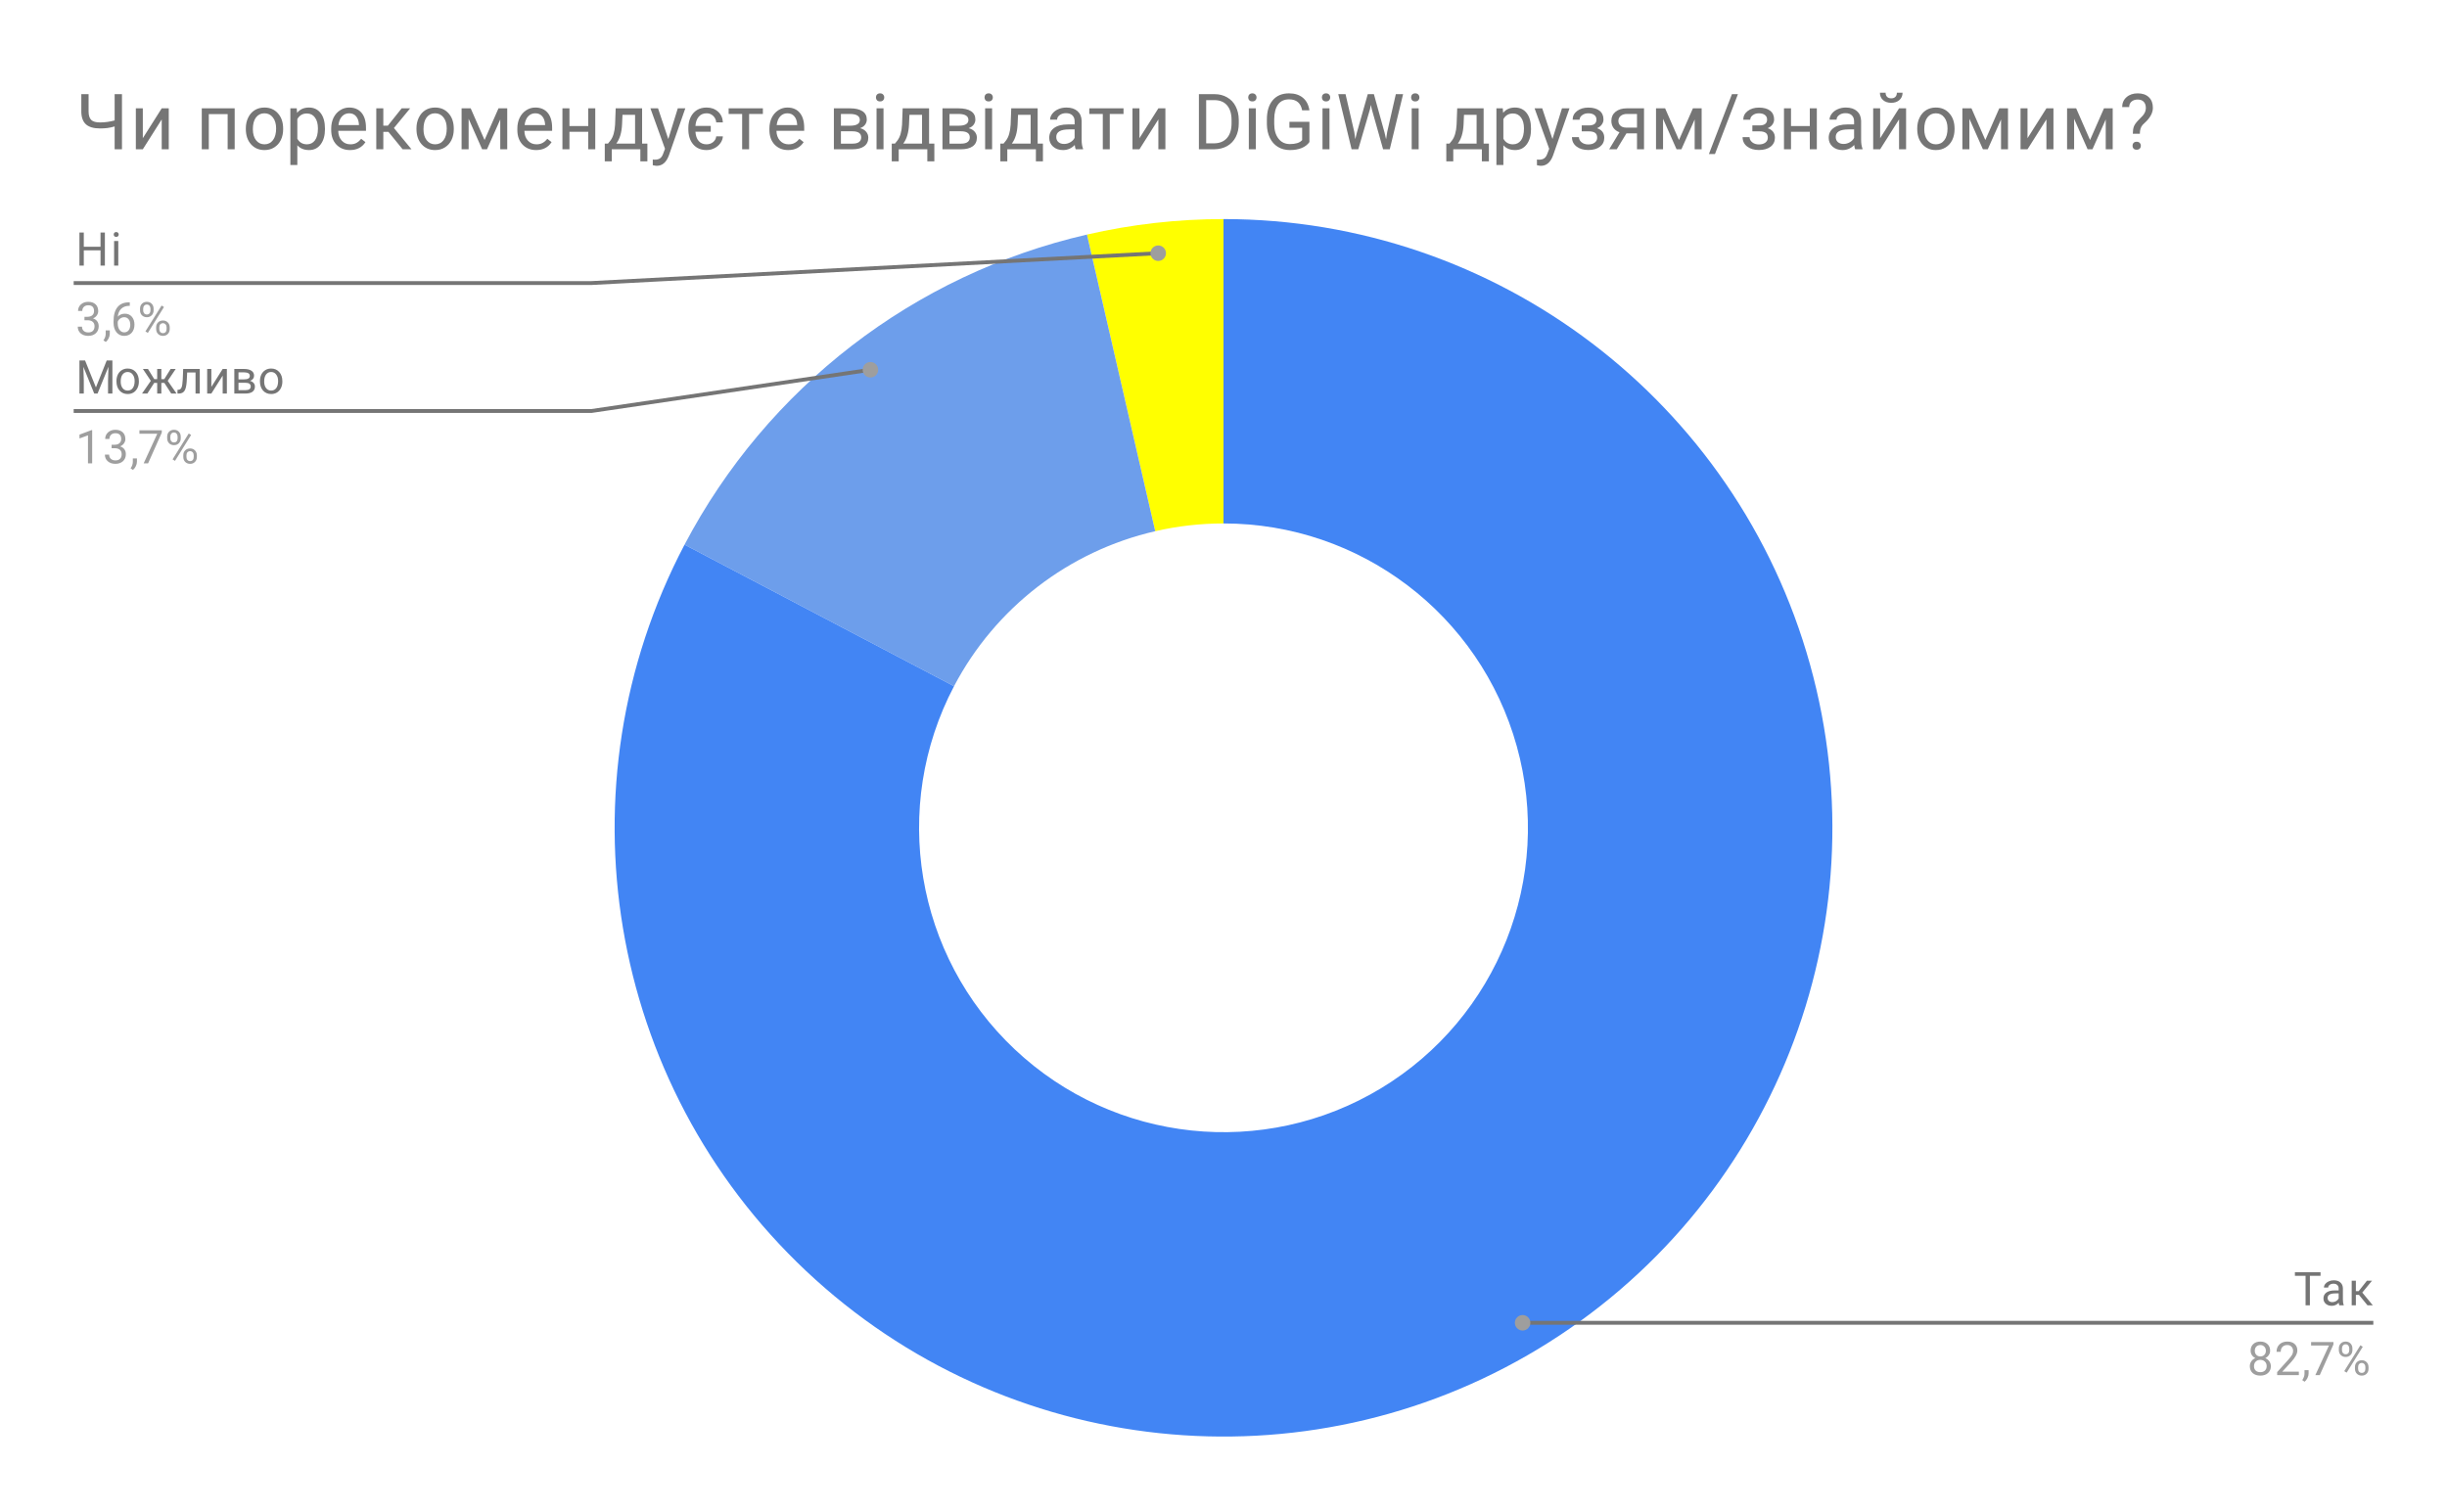 <svg version="1.1" viewBox="0.0 0.0 631.0 390.0" fill="none" stroke="none" stroke-linecap="square" stroke-miterlimit="10" width="631" height="390" xmlns:xlink="http://www.w3.org/1999/xlink" xmlns="http://www.w3.org/2000/svg"><path fill="#ffffff" d="M0 0L631.0 0L631.0 390.0L0 390.0L0 0Z" fill-rule="nonzero"/><path fill="#ffff00" d="M280.289 60.499C291.838 57.842 303.65 56.5 315.5 56.5L315.5 135.0C309.575 135.0 303.669 135.671 297.895 137Z" fill-rule="nonzero"/><path fill="#6d9eeb" d="M176.519 140.471C197.803 99.966 235.698 70.761 280.289 60.499L297.895 137C275.599 142.131 256.651 156.733 246.009 176.986Z" fill-rule="nonzero"/><path fill="#4285f4" d="M315.5 56.5C385.979 56.5 447.821 103.466 466.739 171.359C485.656 239.251 457.013 311.43 396.69 347.877C336.366 384.324 259.148 376.106 207.846 327.779C156.545 279.452 143.735 202.861 176.519 140.471L246.009 176.986C229.618 208.181 236.023 246.476 261.673 270.64C287.324 294.803 325.933 298.912 356.095 280.689C386.256 262.465 400.578 226.376 391.119 192.429C381.661 158.483 350.739 135.0 315.5 135.0Z" fill-rule="nonzero"/><path fill="#757575" d="M27.047 68.5L25.922 68.5L25.922 64.562L21.609 64.562L21.609 68.5L20.484 68.5L20.484 59.969L21.609 59.969L21.609 63.641L25.922 63.641L25.922 59.969L27.047 59.969L27.047 68.5ZM30.5 68.5L29.422 68.5L29.422 62.156L30.5 62.156L30.5 68.5ZM29.328 60.484Q29.328 60.219 29.484 60.031Q29.656 59.844 29.969 59.844Q30.281 59.844 30.438 60.031Q30.609 60.219 30.609 60.484Q30.609 60.734 30.438 60.922Q30.281 61.094 29.969 61.094Q29.656 61.094 29.484 60.922Q29.328 60.734 29.328 60.484Z" fill-rule="nonzero"/><path fill="#9e9e9e" d="M21.781 81.703L22.594 81.703Q23.375 81.688 23.812 81.297Q24.25 80.906 24.25 80.234Q24.25 78.734 22.75 78.734Q22.047 78.734 21.625 79.141Q21.219 79.547 21.219 80.203L20.125 80.203Q20.125 79.188 20.859 78.516Q21.609 77.844 22.75 77.844Q23.953 77.844 24.641 78.484Q25.328 79.125 25.328 80.266Q25.328 80.828 24.969 81.344Q24.609 81.859 23.984 82.125Q24.688 82.344 25.062 82.859Q25.453 83.375 25.453 84.125Q25.453 85.266 24.703 85.953Q23.953 86.625 22.75 86.625Q21.562 86.625 20.797 85.969Q20.047 85.312 20.047 84.25L21.141 84.25Q21.141 84.922 21.578 85.328Q22.016 85.734 22.766 85.734Q23.547 85.734 23.953 85.328Q24.375 84.906 24.375 84.141Q24.375 83.406 23.922 83.016Q23.469 82.609 22.594 82.594L21.781 82.594L21.781 81.703ZM27.281 88.203L26.672 87.781Q27.219 87.016 27.25 86.188L27.25 85.219L28.312 85.219L28.312 86.062Q28.312 86.656 28.016 87.25Q27.719 87.844 27.281 88.203ZM33.469 77.969L33.469 78.875L33.266 78.875Q32.0 78.906 31.25 79.641Q30.5 80.359 30.375 81.672Q31.062 80.906 32.219 80.906Q33.328 80.906 34.0 81.688Q34.672 82.469 34.672 83.719Q34.672 85.031 33.953 85.828Q33.234 86.625 32.016 86.625Q30.797 86.625 30.031 85.688Q29.281 84.734 29.281 83.25L29.281 82.844Q29.281 80.484 30.281 79.234Q31.281 77.984 33.266 77.969L33.469 77.969ZM32.047 81.812Q31.484 81.812 31.016 82.141Q30.547 82.469 30.359 82.984L30.359 83.375Q30.359 84.438 30.828 85.078Q31.312 85.719 32.016 85.719Q32.75 85.719 33.172 85.188Q33.594 84.641 33.594 83.766Q33.594 82.891 33.172 82.359Q32.75 81.812 32.047 81.812ZM36.109 79.609Q36.109 78.844 36.594 78.344Q37.094 77.844 37.859 77.844Q38.641 77.844 39.125 78.344Q39.609 78.844 39.609 79.641L39.609 80.062Q39.609 80.828 39.109 81.328Q38.625 81.812 37.875 81.812Q37.109 81.812 36.609 81.328Q36.109 80.828 36.109 80.016L36.109 79.609ZM36.922 80.062Q36.922 80.516 37.172 80.812Q37.438 81.109 37.875 81.109Q38.297 81.109 38.547 80.828Q38.797 80.531 38.797 80.031L38.797 79.609Q38.797 79.156 38.547 78.859Q38.297 78.547 37.859 78.547Q37.422 78.547 37.172 78.859Q36.922 79.156 36.922 79.625L36.922 80.062ZM40.266 84.406Q40.266 83.641 40.75 83.156Q41.25 82.656 42.016 82.656Q42.781 82.656 43.266 83.156Q43.766 83.641 43.766 84.453L43.766 84.859Q43.766 85.625 43.281 86.125Q42.797 86.625 42.031 86.625Q41.266 86.625 40.766 86.141Q40.266 85.641 40.266 84.828L40.266 84.406ZM41.078 84.859Q41.078 85.328 41.328 85.625Q41.594 85.922 42.031 85.922Q42.453 85.922 42.703 85.641Q42.953 85.344 42.953 84.844L42.953 84.406Q42.953 83.938 42.688 83.656Q42.438 83.359 42.016 83.359Q41.594 83.359 41.328 83.656Q41.078 83.938 41.078 84.438L41.078 84.859ZM38.125 85.859L37.5 85.469L41.672 78.797L42.281 79.188L38.125 85.859Z" fill-rule="nonzero"/><path stroke="#757575" stroke-width="1.0" stroke-linecap="butt" d="M19.5 73.0L152.5 73.0L298.667 65.303" fill-rule="nonzero"/><path fill="#9e9e9e" d="M300.667 65.303C300.667 64.198 299.772 63.303 298.667 63.303C297.563 63.303 296.667 64.198 296.667 65.303C296.667 66.407 297.563 67.303 298.667 67.303C299.772 67.303 300.667 66.407 300.667 65.303" fill-rule="nonzero"/><path fill="#757575" d="M21.938 92.969L24.734 99.922L27.516 92.969L28.984 92.969L28.984 101.5L27.859 101.5L27.859 98.172L27.969 94.594L25.156 101.5L24.297 101.5L21.5 94.609L21.609 98.172L21.609 101.5L20.484 101.5L20.484 92.969L21.938 92.969ZM30.031 98.266Q30.031 97.344 30.391 96.594Q30.766 95.844 31.422 95.453Q32.078 95.047 32.906 95.047Q34.203 95.047 35.0 95.938Q35.812 96.828 35.812 98.328L35.812 98.406Q35.812 99.328 35.453 100.062Q35.094 100.797 34.438 101.219Q33.781 101.625 32.922 101.625Q31.641 101.625 30.828 100.734Q30.031 99.828 30.031 98.344L30.031 98.266ZM31.125 98.406Q31.125 99.453 31.609 100.094Q32.109 100.734 32.922 100.734Q33.75 100.734 34.234 100.094Q34.719 99.438 34.719 98.266Q34.719 97.234 34.219 96.594Q33.734 95.938 32.906 95.938Q32.109 95.938 31.609 96.578Q31.125 97.203 31.125 98.406ZM42.375 98.75L41.609 98.75L41.609 101.5L40.531 101.5L40.531 98.75L39.766 98.75L38.0 101.5L36.625 101.5L38.891 98.219L36.844 95.156L38.156 95.156L39.781 97.781L40.531 97.781L40.531 95.156L41.609 95.156L41.609 97.781L42.359 97.781L44.0 95.156L45.312 95.156L43.25 98.219L45.531 101.5L44.156 101.5L42.375 98.75ZM51.516 95.156L51.516 101.5L50.422 101.5L50.422 96.062L48.266 96.062L48.141 98.422Q48.031 100.062 47.594 100.766Q47.156 101.469 46.188 101.5L45.766 101.5L45.766 100.547L46.062 100.516Q46.594 100.469 46.812 99.922Q47.047 99.359 47.125 97.875L47.234 95.156L51.516 95.156ZM57.422 95.156L58.5 95.156L58.5 101.5L57.422 101.5L57.422 96.875L54.5 101.5L53.422 101.5L53.422 95.156L54.5 95.156L54.5 99.781L57.422 95.156ZM60.422 101.5L60.422 95.156L62.891 95.156Q64.156 95.156 64.828 95.609Q65.516 96.047 65.516 96.906Q65.516 97.344 65.25 97.703Q64.984 98.047 64.469 98.234Q65.047 98.375 65.391 98.766Q65.734 99.156 65.734 99.703Q65.734 100.578 65.094 101.047Q64.453 101.5 63.281 101.5L60.422 101.5ZM61.5 98.719L61.5 100.625L63.297 100.625Q63.984 100.625 64.312 100.375Q64.656 100.125 64.656 99.672Q64.656 98.719 63.25 98.719L61.5 98.719ZM61.5 97.844L62.906 97.844Q64.422 97.844 64.422 96.953Q64.422 96.062 62.984 96.031L61.5 96.031L61.5 97.844ZM67.031 98.266Q67.031 97.344 67.391 96.594Q67.766 95.844 68.422 95.453Q69.078 95.047 69.906 95.047Q71.203 95.047 72.0 95.938Q72.812 96.828 72.812 98.328L72.812 98.406Q72.812 99.328 72.453 100.062Q72.094 100.797 71.438 101.219Q70.781 101.625 69.922 101.625Q68.641 101.625 67.828 100.734Q67.031 99.828 67.031 98.344L67.031 98.266ZM68.125 98.406Q68.125 99.453 68.609 100.094Q69.109 100.734 69.922 100.734Q70.75 100.734 71.234 100.094Q71.719 99.438 71.719 98.266Q71.719 97.234 71.219 96.594Q70.734 95.938 69.906 95.938Q69.109 95.938 68.609 96.578Q68.125 97.203 68.125 98.406Z" fill-rule="nonzero"/><path fill="#9e9e9e" d="M23.766 119.5L22.688 119.5L22.688 112.281L20.5 113.078L20.5 112.094L23.609 110.922L23.766 110.922L23.766 119.5ZM28.781 114.703L29.594 114.703Q30.375 114.688 30.812 114.297Q31.25 113.906 31.25 113.234Q31.25 111.734 29.75 111.734Q29.047 111.734 28.625 112.141Q28.219 112.547 28.219 113.203L27.125 113.203Q27.125 112.188 27.859 111.516Q28.609 110.844 29.75 110.844Q30.953 110.844 31.641 111.484Q32.328 112.125 32.328 113.266Q32.328 113.828 31.969 114.344Q31.609 114.859 30.984 115.125Q31.688 115.344 32.062 115.859Q32.453 116.375 32.453 117.125Q32.453 118.266 31.703 118.953Q30.953 119.625 29.75 119.625Q28.562 119.625 27.797 118.969Q27.047 118.312 27.047 117.25L28.141 117.25Q28.141 117.922 28.578 118.328Q29.016 118.734 29.766 118.734Q30.547 118.734 30.953 118.328Q31.375 117.906 31.375 117.141Q31.375 116.406 30.922 116.016Q30.469 115.609 29.594 115.594L28.781 115.594L28.781 114.703ZM34.281 121.203L33.672 120.781Q34.219 120.016 34.25 119.188L34.25 118.219L35.312 118.219L35.312 119.062Q35.312 119.656 35.016 120.25Q34.719 120.844 34.281 121.203ZM41.719 111.578L38.188 119.5L37.047 119.5L40.562 111.859L35.953 111.859L35.953 110.969L41.719 110.969L41.719 111.578ZM43.109 112.609Q43.109 111.844 43.594 111.344Q44.094 110.844 44.859 110.844Q45.641 110.844 46.125 111.344Q46.609 111.844 46.609 112.641L46.609 113.062Q46.609 113.828 46.109 114.328Q45.625 114.812 44.875 114.812Q44.109 114.812 43.609 114.328Q43.109 113.828 43.109 113.016L43.109 112.609ZM43.922 113.062Q43.922 113.516 44.172 113.812Q44.438 114.109 44.875 114.109Q45.297 114.109 45.547 113.828Q45.797 113.531 45.797 113.031L45.797 112.609Q45.797 112.156 45.547 111.859Q45.297 111.547 44.859 111.547Q44.422 111.547 44.172 111.859Q43.922 112.156 43.922 112.625L43.922 113.062ZM47.266 117.406Q47.266 116.641 47.75 116.156Q48.25 115.656 49.016 115.656Q49.781 115.656 50.266 116.156Q50.766 116.641 50.766 117.453L50.766 117.859Q50.766 118.625 50.281 119.125Q49.797 119.625 49.031 119.625Q48.266 119.625 47.766 119.141Q47.266 118.641 47.266 117.828L47.266 117.406ZM48.078 117.859Q48.078 118.328 48.328 118.625Q48.594 118.922 49.031 118.922Q49.453 118.922 49.703 118.641Q49.953 118.344 49.953 117.844L49.953 117.406Q49.953 116.938 49.688 116.656Q49.438 116.359 49.016 116.359Q48.594 116.359 48.328 116.656Q48.078 116.938 48.078 117.438L48.078 117.859ZM45.125 118.859L44.5 118.469L48.672 111.797L49.281 112.188L45.125 118.859Z" fill-rule="nonzero"/><path stroke="#757575" stroke-width="1.0" stroke-linecap="butt" d="M19.5 106.0L152.5 106.0L224.456 95.362" fill-rule="nonzero"/><path fill="#9e9e9e" d="M226.456 95.362C226.456 94.257 225.56 93.362 224.456 93.362C223.351 93.362 222.456 94.257 222.456 95.362C222.456 96.466 223.351 97.362 224.456 97.362C225.56 97.362 226.456 96.466 226.456 95.362" fill-rule="nonzero"/><path fill="#757575" d="M598.391 329.049L595.641 329.049L595.641 336.658L594.531 336.658L594.531 329.049L591.781 329.049L591.781 328.127L598.391 328.127L598.391 329.049ZM603.234 336.658Q603.141 336.471 603.078 335.987Q602.328 336.783 601.281 336.783Q600.344 336.783 599.734 336.252Q599.141 335.721 599.141 334.893Q599.141 333.908 599.891 333.362Q600.641 332.815 602.016 332.815L603.062 332.815L603.062 332.315Q603.062 331.752 602.719 331.424Q602.391 331.08 601.719 331.08Q601.141 331.08 600.75 331.377Q600.359 331.658 600.359 332.08L599.266 332.08Q599.266 331.596 599.594 331.158Q599.938 330.721 600.516 330.471Q601.094 330.205 601.781 330.205Q602.891 330.205 603.5 330.752Q604.125 331.299 604.156 332.252L604.156 335.174Q604.156 336.049 604.375 336.565L604.375 336.658L603.234 336.658ZM601.438 335.83Q601.953 335.83 602.406 335.565Q602.859 335.299 603.062 334.877L603.062 333.58L602.219 333.58Q600.219 333.58 600.219 334.752Q600.219 335.252 600.562 335.549Q600.906 335.83 601.438 335.83ZM608.297 333.955L607.5 333.955L607.5 336.658L606.422 336.658L606.422 330.315L607.5 330.315L607.5 333.002L608.219 333.002L610.344 330.315L611.656 330.315L609.156 333.362L611.875 336.658L610.5 336.658L608.297 333.955Z" fill-rule="nonzero"/><path fill="#9e9e9e" d="M585.391 348.346Q585.391 348.987 585.047 349.487Q584.703 349.987 584.141 350.268Q584.797 350.549 585.188 351.112Q585.578 351.658 585.578 352.362Q585.578 353.455 584.828 354.127Q584.094 354.783 582.875 354.783Q581.641 354.783 580.891 354.127Q580.156 353.455 580.156 352.362Q580.156 351.658 580.531 351.112Q580.906 350.549 581.578 350.268Q581.016 349.987 580.688 349.487Q580.359 348.987 580.359 348.346Q580.359 347.268 581.047 346.643Q581.734 346.002 582.875 346.002Q584.0 346.002 584.688 346.643Q585.391 347.268 585.391 348.346ZM584.5 352.33Q584.5 351.612 584.047 351.174Q583.594 350.721 582.859 350.721Q582.125 350.721 581.672 351.174Q581.234 351.612 581.234 352.346Q581.234 353.065 581.672 353.487Q582.109 353.893 582.875 353.893Q583.625 353.893 584.062 353.471Q584.5 353.049 584.5 352.33ZM582.875 346.893Q582.234 346.893 581.828 347.299Q581.438 347.69 581.438 348.377Q581.438 349.018 581.828 349.424Q582.219 349.83 582.859 349.83Q583.516 349.83 583.906 349.424Q584.297 349.018 584.297 348.377Q584.297 347.721 583.891 347.315Q583.484 346.893 582.875 346.893ZM592.797 354.658L587.203 354.658L587.203 353.877L590.156 350.596Q590.812 349.846 591.062 349.393Q591.312 348.924 591.312 348.424Q591.312 347.752 590.906 347.33Q590.516 346.893 589.828 346.893Q589.031 346.893 588.578 347.362Q588.125 347.815 588.125 348.643L587.047 348.643Q587.047 347.455 587.797 346.737Q588.562 346.002 589.828 346.002Q591.031 346.002 591.719 346.627Q592.406 347.252 592.406 348.299Q592.406 349.549 590.797 351.299L588.516 353.768L592.797 353.768L592.797 354.658ZM594.281 356.362L593.672 355.94Q594.219 355.174 594.25 354.346L594.25 353.377L595.312 353.377L595.312 354.221Q595.312 354.815 595.016 355.408Q594.719 356.002 594.281 356.362ZM601.719 346.737L598.188 354.658L597.047 354.658L600.562 347.018L595.953 347.018L595.953 346.127L601.719 346.127L601.719 346.737ZM603.109 347.768Q603.109 347.002 603.594 346.502Q604.094 346.002 604.859 346.002Q605.641 346.002 606.125 346.502Q606.609 347.002 606.609 347.799L606.609 348.221Q606.609 348.987 606.109 349.487Q605.625 349.971 604.875 349.971Q604.109 349.971 603.609 349.487Q603.109 348.987 603.109 348.174L603.109 347.768ZM603.922 348.221Q603.922 348.674 604.172 348.971Q604.438 349.268 604.875 349.268Q605.297 349.268 605.547 348.987Q605.797 348.69 605.797 348.19L605.797 347.768Q605.797 347.315 605.547 347.018Q605.297 346.705 604.859 346.705Q604.422 346.705 604.172 347.018Q603.922 347.315 603.922 347.783L603.922 348.221ZM607.266 352.565Q607.266 351.799 607.75 351.315Q608.25 350.815 609.016 350.815Q609.781 350.815 610.266 351.315Q610.766 351.799 610.766 352.612L610.766 353.018Q610.766 353.783 610.281 354.283Q609.797 354.783 609.031 354.783Q608.266 354.783 607.766 354.299Q607.266 353.799 607.266 352.987L607.266 352.565ZM608.078 353.018Q608.078 353.487 608.328 353.783Q608.594 354.08 609.031 354.08Q609.453 354.08 609.703 353.799Q609.953 353.502 609.953 353.002L609.953 352.565Q609.953 352.096 609.688 351.815Q609.438 351.518 609.016 351.518Q608.594 351.518 608.328 351.815Q608.078 352.096 608.078 352.596L608.078 353.018ZM605.125 354.018L604.5 353.627L608.672 346.955L609.281 347.346L605.125 354.018Z" fill-rule="nonzero"/><path stroke="#757575" stroke-width="1.0" stroke-linecap="butt" d="M611.5 341.158L478.5 341.158L392.63 341.158" fill-rule="nonzero"/><path fill="#9e9e9e" d="M394.63 341.158C394.63 340.054 393.735 339.158 392.63 339.158C391.526 339.158 390.63 340.054 390.63 341.158C390.63 342.263 391.526 343.158 392.63 343.158C393.735 343.158 394.63 342.263 394.63 341.158" fill-rule="nonzero"/><path fill="#757575" d="M31.453 24.281L31.453 38.5L29.562 38.5L29.562 32.609Q28.547 32.906 27.703 33.016Q26.859 33.125 25.797 33.125Q23.359 33.125 22.172 32.078Q21.0 31.016 20.969 28.844L20.969 24.281L22.844 24.281L22.844 28.797Q22.859 30.281 23.531 30.938Q24.203 31.578 25.797 31.578Q27.641 31.578 29.562 31.062L29.562 24.281L31.453 24.281ZM41.703 27.938L43.516 27.938L43.516 38.5L41.703 38.5L41.703 30.797L36.828 38.5L35.031 38.5L35.031 27.938L36.828 27.938L36.828 35.641L41.703 27.938ZM60.516 38.5L58.703 38.5L58.703 29.422L53.844 29.422L53.844 38.5L52.031 38.5L52.031 27.938L60.516 27.938L60.516 38.5ZM63.391 33.125Q63.391 31.562 64.0 30.328Q64.609 29.078 65.688 28.406Q66.781 27.734 68.188 27.734Q70.344 27.734 71.672 29.234Q73.016 30.719 73.016 33.203L73.016 33.328Q73.016 34.875 72.422 36.109Q71.828 37.328 70.719 38.016Q69.625 38.703 68.203 38.703Q66.062 38.703 64.719 37.203Q63.391 35.703 63.391 33.25L63.391 33.125ZM65.203 33.328Q65.203 35.094 66.016 36.156Q66.844 37.219 68.203 37.219Q69.578 37.219 70.391 36.141Q71.203 35.062 71.203 33.125Q71.203 31.375 70.375 30.297Q69.547 29.219 68.188 29.219Q66.844 29.219 66.016 30.281Q65.203 31.344 65.203 33.328ZM83.797 33.328Q83.797 35.75 82.688 37.234Q81.594 38.703 79.703 38.703Q77.781 38.703 76.672 37.469L76.672 42.562L74.875 42.562L74.875 27.938L76.516 27.938L76.609 29.109Q77.703 27.734 79.672 27.734Q81.578 27.734 82.688 29.172Q83.797 30.609 83.797 33.172L83.797 33.328ZM81.984 33.125Q81.984 31.344 81.219 30.312Q80.469 29.266 79.141 29.266Q77.5 29.266 76.672 30.719L76.672 35.781Q77.484 37.219 79.156 37.219Q80.453 37.219 81.219 36.188Q81.984 35.156 81.984 33.125ZM90.25 38.703Q88.109 38.703 86.75 37.297Q85.406 35.875 85.406 33.516L85.406 33.172Q85.406 31.609 86.0 30.375Q86.609 29.141 87.688 28.438Q88.766 27.734 90.031 27.734Q92.094 27.734 93.234 29.094Q94.375 30.453 94.375 32.984L94.375 33.734L87.219 33.734Q87.25 35.297 88.125 36.266Q89.0 37.219 90.344 37.219Q91.312 37.219 91.969 36.828Q92.641 36.438 93.141 35.797L94.234 36.656Q92.906 38.703 90.25 38.703ZM90.031 29.219Q88.938 29.219 88.188 30.016Q87.453 30.812 87.281 32.25L92.562 32.25L92.562 32.109Q92.484 30.734 91.812 29.984Q91.156 29.219 90.031 29.219ZM100.156 34.0L98.844 34.0L98.844 38.5L97.031 38.5L97.031 27.938L98.844 27.938L98.844 32.406L100.016 32.406L103.578 27.938L105.766 27.938L101.578 33.016L106.109 38.5L103.828 38.5L100.156 34.0ZM107.391 33.125Q107.391 31.562 108.0 30.328Q108.609 29.078 109.688 28.406Q110.781 27.734 112.188 27.734Q114.344 27.734 115.672 29.234Q117.016 30.719 117.016 33.203L117.016 33.328Q117.016 34.875 116.422 36.109Q115.828 37.328 114.719 38.016Q113.625 38.703 112.203 38.703Q110.062 38.703 108.719 37.203Q107.391 35.703 107.391 33.25L107.391 33.125ZM109.203 33.328Q109.203 35.094 110.016 36.156Q110.844 37.219 112.203 37.219Q113.578 37.219 114.391 36.141Q115.203 35.062 115.203 33.125Q115.203 31.375 114.375 30.297Q113.547 29.219 112.188 29.219Q110.844 29.219 110.016 30.281Q109.203 31.344 109.203 33.328ZM124.953 36.109L128.547 27.938L130.797 27.938L130.797 38.5L129.0 38.5L129.0 30.812L125.578 38.5L124.328 38.5L120.844 30.641L120.844 38.5L119.031 38.5L119.031 27.938L121.375 27.938L124.953 36.109ZM138.25 38.703Q136.109 38.703 134.75 37.297Q133.406 35.875 133.406 33.516L133.406 33.172Q133.406 31.609 134.0 30.375Q134.609 29.141 135.688 28.438Q136.766 27.734 138.031 27.734Q140.094 27.734 141.234 29.094Q142.375 30.453 142.375 32.984L142.375 33.734L135.219 33.734Q135.25 35.297 136.125 36.266Q137.0 37.219 138.344 37.219Q139.312 37.219 139.969 36.828Q140.641 36.438 141.141 35.797L142.234 36.656Q140.906 38.703 138.25 38.703ZM138.031 29.219Q136.938 29.219 136.188 30.016Q135.453 30.812 135.281 32.25L140.562 32.25L140.562 32.109Q140.484 30.734 139.812 29.984Q139.156 29.219 138.031 29.219ZM153.5 38.5L151.688 38.5L151.688 33.984L146.844 33.984L146.844 38.5L145.031 38.5L145.031 27.938L146.844 27.938L146.844 32.516L151.688 32.516L151.688 27.938L153.5 27.938L153.5 38.5ZM156.781 37.031L157.406 36.25Q158.453 34.891 158.609 32.156L158.766 27.938L165.578 27.938L165.578 37.031L166.938 37.031L166.938 41.609L165.125 41.609L165.125 38.5L157.75 38.5L157.75 41.609L155.953 41.609L155.953 37.031L156.781 37.031ZM158.922 37.031L163.766 37.031L163.766 29.609L160.516 29.609L160.406 32.125Q160.25 35.281 158.922 37.031ZM172.328 35.859L174.781 27.938L176.719 27.938L172.469 40.125Q171.484 42.766 169.344 42.766L169.0 42.734L168.328 42.609L168.328 41.141L168.812 41.188Q169.734 41.188 170.234 40.812Q170.75 40.438 171.078 39.453L171.484 38.375L167.719 27.938L169.688 27.938L172.328 35.859ZM182.203 37.219Q183.172 37.219 183.891 36.641Q184.609 36.047 184.688 35.172L186.406 35.172Q186.359 36.094 185.766 36.922Q185.188 37.734 184.234 38.219Q183.281 38.703 182.203 38.703Q180.031 38.703 178.766 37.25Q177.5 35.797 177.5 33.297L177.5 33.016Q177.5 31.453 178.078 30.25Q178.656 29.047 179.703 28.391Q180.766 27.734 182.203 27.734Q183.984 27.734 185.156 28.797Q186.328 29.859 186.406 31.562L184.688 31.562Q184.609 30.547 183.906 29.891Q183.219 29.219 182.203 29.219Q180.938 29.219 180.188 30.094Q179.438 30.953 179.328 32.484L183.281 32.484L183.281 33.969L179.328 33.969Q179.438 35.531 180.172 36.375Q180.922 37.219 182.203 37.219ZM196.719 29.391L193.172 29.391L193.172 38.5L191.375 38.5L191.375 29.391L187.891 29.391L187.891 27.938L196.719 27.938L196.719 29.391ZM203.25 38.703Q201.109 38.703 199.75 37.297Q198.406 35.875 198.406 33.516L198.406 33.172Q198.406 31.609 199.0 30.375Q199.609 29.141 200.688 28.438Q201.766 27.734 203.031 27.734Q205.094 27.734 206.234 29.094Q207.375 30.453 207.375 32.984L207.375 33.734L200.219 33.734Q200.25 35.297 201.125 36.266Q202.0 37.219 203.344 37.219Q204.312 37.219 204.969 36.828Q205.641 36.438 206.141 35.797L207.234 36.656Q205.906 38.703 203.25 38.703ZM203.031 29.219Q201.938 29.219 201.188 30.016Q200.453 30.812 200.281 32.25L205.562 32.25L205.562 32.109Q205.484 30.734 204.812 29.984Q204.156 29.219 203.031 29.219ZM215.031 38.5L215.031 27.938L219.156 27.938Q221.266 27.938 222.391 28.672Q223.516 29.406 223.516 30.828Q223.516 31.562 223.078 32.156Q222.641 32.75 221.781 33.062Q222.734 33.281 223.312 33.938Q223.906 34.594 223.906 35.5Q223.906 36.953 222.828 37.734Q221.766 38.5 219.812 38.5L215.031 38.5ZM216.844 33.859L216.844 37.047L219.828 37.047Q220.969 37.047 221.516 36.625Q222.078 36.203 222.078 35.438Q222.078 33.859 219.766 33.859L216.844 33.859ZM216.844 32.422L219.172 32.422Q221.719 32.422 221.719 30.938Q221.719 29.453 219.312 29.391L216.844 29.391L216.844 32.422ZM227.828 38.5L226.031 38.5L226.031 27.938L227.828 27.938L227.828 38.5ZM225.875 25.125Q225.875 24.688 226.141 24.391Q226.422 24.078 226.938 24.078Q227.469 24.078 227.734 24.391Q228.016 24.688 228.016 25.125Q228.016 25.562 227.734 25.859Q227.469 26.156 226.938 26.156Q226.422 26.156 226.141 25.859Q225.875 25.562 225.875 25.125ZM230.781 37.031L231.406 36.25Q232.453 34.891 232.609 32.156L232.766 27.938L239.578 27.938L239.578 37.031L240.938 37.031L240.938 41.609L239.125 41.609L239.125 38.5L231.75 38.5L231.75 41.609L229.953 41.609L229.953 37.031L230.781 37.031ZM232.922 37.031L237.766 37.031L237.766 29.609L234.516 29.609L234.406 32.125Q234.25 35.281 232.922 37.031ZM243.031 38.5L243.031 27.938L247.156 27.938Q249.266 27.938 250.391 28.672Q251.516 29.406 251.516 30.828Q251.516 31.562 251.078 32.156Q250.641 32.75 249.781 33.062Q250.734 33.281 251.312 33.938Q251.906 34.594 251.906 35.5Q251.906 36.953 250.828 37.734Q249.766 38.5 247.812 38.5L243.031 38.5ZM244.844 33.859L244.844 37.047L247.828 37.047Q248.969 37.047 249.516 36.625Q250.078 36.203 250.078 35.438Q250.078 33.859 247.766 33.859L244.844 33.859ZM244.844 32.422L247.172 32.422Q249.719 32.422 249.719 30.938Q249.719 29.453 247.312 29.391L244.844 29.391L244.844 32.422ZM255.828 38.5L254.031 38.5L254.031 27.938L255.828 27.938L255.828 38.5ZM253.875 25.125Q253.875 24.688 254.141 24.391Q254.422 24.078 254.938 24.078Q255.469 24.078 255.734 24.391Q256.016 24.688 256.016 25.125Q256.016 25.562 255.734 25.859Q255.469 26.156 254.938 26.156Q254.422 26.156 254.141 25.859Q253.875 25.562 253.875 25.125ZM258.781 37.031L259.406 36.25Q260.453 34.891 260.609 32.156L260.766 27.938L267.578 27.938L267.578 37.031L268.938 37.031L268.938 41.609L267.125 41.609L267.125 38.5L259.75 38.5L259.75 41.609L257.953 41.609L257.953 37.031L258.781 37.031ZM260.922 37.031L265.766 37.031L265.766 29.609L262.516 29.609L262.406 32.125Q262.25 35.281 260.922 37.031ZM277.391 38.5Q277.234 38.188 277.141 37.391Q275.875 38.703 274.125 38.703Q272.562 38.703 271.562 37.812Q270.562 36.922 270.562 35.562Q270.562 33.922 271.812 33.016Q273.078 32.094 275.344 32.094L277.109 32.094L277.109 31.266Q277.109 30.312 276.531 29.75Q275.969 29.188 274.875 29.188Q273.906 29.188 273.25 29.688Q272.594 30.172 272.594 30.859L270.781 30.859Q270.781 30.078 271.344 29.344Q271.906 28.594 272.859 28.172Q273.828 27.734 274.984 27.734Q276.812 27.734 277.844 28.656Q278.875 29.562 278.922 31.172L278.922 36.031Q278.922 37.484 279.281 38.344L279.281 38.5L277.391 38.5ZM274.391 37.125Q275.25 37.125 276.0 36.688Q276.766 36.25 277.109 35.547L277.109 33.375L275.688 33.375Q272.375 33.375 272.375 35.312Q272.375 36.172 272.938 36.656Q273.5 37.125 274.391 37.125ZM289.719 29.391L286.172 29.391L286.172 38.5L284.375 38.5L284.375 29.391L280.891 29.391L280.891 27.938L289.719 27.938L289.719 29.391ZM298.703 27.938L300.516 27.938L300.516 38.5L298.703 38.5L298.703 30.797L293.828 38.5L292.031 38.5L292.031 27.938L293.828 27.938L293.828 35.641L298.703 27.938ZM309.156 38.5L309.156 24.281L313.172 24.281Q315.016 24.281 316.438 25.109Q317.875 25.922 318.641 27.438Q319.422 28.953 319.438 30.906L319.438 31.812Q319.438 33.828 318.656 35.344Q317.875 36.859 316.438 37.672Q315.0 38.484 313.094 38.5L309.156 38.5ZM311.031 25.828L311.031 36.969L313.0 36.969Q315.172 36.969 316.375 35.625Q317.578 34.266 317.578 31.781L317.578 30.953Q317.578 28.531 316.438 27.188Q315.297 25.844 313.219 25.828L311.031 25.828ZM323.828 38.5L322.031 38.5L322.031 27.938L323.828 27.938L323.828 38.5ZM321.875 25.125Q321.875 24.688 322.141 24.391Q322.422 24.078 322.938 24.078Q323.469 24.078 323.734 24.391Q324.016 24.688 324.016 25.125Q324.016 25.562 323.734 25.859Q323.469 26.156 322.938 26.156Q322.422 26.156 322.141 25.859Q321.875 25.562 321.875 25.125ZM337.656 36.641Q336.922 37.672 335.625 38.188Q334.344 38.703 332.625 38.703Q330.875 38.703 329.531 37.891Q328.188 37.062 327.453 35.562Q326.719 34.062 326.688 32.078L326.688 30.828Q326.688 27.625 328.188 25.859Q329.688 24.078 332.406 24.078Q334.625 24.078 335.984 25.219Q337.344 26.359 337.656 28.453L335.781 28.453Q335.25 25.625 332.422 25.625Q330.531 25.625 329.562 26.953Q328.594 28.281 328.578 30.781L328.578 31.953Q328.578 34.344 329.672 35.75Q330.766 37.156 332.625 37.156Q333.688 37.156 334.469 36.922Q335.266 36.688 335.781 36.141L335.781 32.938L332.5 32.938L332.5 31.422L337.656 31.422L337.656 36.641ZM342.828 38.5L341.031 38.5L341.031 27.938L342.828 27.938L342.828 38.5ZM340.875 25.125Q340.875 24.688 341.141 24.391Q341.422 24.078 341.938 24.078Q342.469 24.078 342.734 24.391Q343.016 24.688 343.016 25.125Q343.016 25.562 342.734 25.859Q342.469 26.156 341.938 26.156Q341.422 26.156 341.141 25.859Q340.875 25.562 340.875 25.125ZM349.219 34.016L349.484 35.891L349.891 34.203L352.703 24.281L354.281 24.281L357.031 34.203L357.422 35.922L357.719 34.0L359.938 24.281L361.812 24.281L358.375 38.5L356.656 38.5L353.734 28.141L353.5 27.047L353.281 28.141L350.25 38.5L348.531 38.5L345.094 24.281L346.969 24.281L349.219 34.016ZM365.828 38.5L364.031 38.5L364.031 27.938L365.828 27.938L365.828 38.5ZM363.875 25.125Q363.875 24.688 364.141 24.391Q364.422 24.078 364.938 24.078Q365.469 24.078 365.734 24.391Q366.016 24.688 366.016 25.125Q366.016 25.562 365.734 25.859Q365.469 26.156 364.938 26.156Q364.422 26.156 364.141 25.859Q363.875 25.562 363.875 25.125ZM373.781 37.031L374.406 36.25Q375.453 34.891 375.609 32.156L375.766 27.938L382.578 27.938L382.578 37.031L383.938 37.031L383.938 41.609L382.125 41.609L382.125 38.5L374.75 38.5L374.75 41.609L372.953 41.609L372.953 37.031L373.781 37.031ZM375.922 37.031L380.766 37.031L380.766 29.609L377.516 29.609L377.406 32.125Q377.25 35.281 375.922 37.031ZM394.797 33.328Q394.797 35.75 393.688 37.234Q392.594 38.703 390.703 38.703Q388.781 38.703 387.672 37.469L387.672 42.562L385.875 42.562L385.875 27.938L387.516 27.938L387.609 29.109Q388.703 27.734 390.672 27.734Q392.578 27.734 393.688 29.172Q394.797 30.609 394.797 33.172L394.797 33.328ZM392.984 33.125Q392.984 31.344 392.219 30.312Q391.469 29.266 390.141 29.266Q388.5 29.266 387.672 30.719L387.672 35.781Q388.484 37.219 390.156 37.219Q391.453 37.219 392.219 36.188Q392.984 35.156 392.984 33.125ZM400.328 35.859L402.781 27.938L404.719 27.938L400.469 40.125Q399.484 42.766 397.344 42.766L397.0 42.734L396.328 42.609L396.328 41.141L396.812 41.188Q397.734 41.188 398.234 40.812Q398.75 40.438 399.078 39.453L399.484 38.375L395.719 27.938L397.688 27.938L400.328 35.859ZM411.672 30.828Q411.672 30.078 411.109 29.656Q410.547 29.219 409.562 29.219Q408.609 29.219 407.969 29.719Q407.328 30.203 407.328 30.875L405.531 30.875Q405.531 29.5 406.672 28.625Q407.828 27.75 409.562 27.75Q411.422 27.75 412.453 28.547Q413.484 29.344 413.484 30.812Q413.484 31.531 413.047 32.125Q412.625 32.719 411.828 33.062Q413.688 33.688 413.688 35.531Q413.688 36.984 412.562 37.844Q411.438 38.688 409.562 38.688Q407.734 38.688 406.547 37.797Q405.359 36.891 405.359 35.375L407.156 35.375Q407.156 36.141 407.844 36.703Q408.531 37.25 409.562 37.25Q410.594 37.25 411.219 36.781Q411.859 36.297 411.859 35.531Q411.859 34.641 411.328 34.266Q410.797 33.875 409.672 33.875L407.875 33.875L407.875 32.344L409.828 32.344Q411.672 32.297 411.672 30.828ZM423.938 27.938L423.938 38.5L422.125 38.5L422.125 34.391L419.406 34.391L416.906 38.5L414.953 38.5L417.609 34.109Q416.594 33.75 416.047 32.969Q415.516 32.188 415.516 31.156Q415.516 29.703 416.594 28.828Q417.688 27.938 419.5 27.938L423.938 27.938ZM417.328 31.172Q417.328 31.953 417.859 32.422Q418.391 32.891 419.25 32.906L422.125 32.906L422.125 29.391L419.531 29.391Q418.531 29.391 417.922 29.891Q417.328 30.391 417.328 31.172ZM432.953 36.109L436.547 27.938L438.797 27.938L438.797 38.5L437.0 38.5L437.0 30.812L433.578 38.5L432.328 38.5L428.844 30.641L428.844 38.5L427.031 38.5L427.031 27.938L429.375 27.938L432.953 36.109ZM442.234 39.719L440.672 39.719L446.609 24.281L448.156 24.281L442.234 39.719ZM455.672 30.828Q455.672 30.078 455.109 29.656Q454.547 29.219 453.562 29.219Q452.609 29.219 451.969 29.719Q451.328 30.203 451.328 30.875L449.531 30.875Q449.531 29.5 450.672 28.625Q451.828 27.75 453.562 27.75Q455.422 27.75 456.453 28.547Q457.484 29.344 457.484 30.812Q457.484 31.531 457.047 32.125Q456.625 32.719 455.828 33.062Q457.688 33.688 457.688 35.531Q457.688 36.984 456.562 37.844Q455.438 38.688 453.562 38.688Q451.734 38.688 450.547 37.797Q449.359 36.891 449.359 35.375L451.156 35.375Q451.156 36.141 451.844 36.703Q452.531 37.25 453.562 37.25Q454.594 37.25 455.219 36.781Q455.859 36.297 455.859 35.531Q455.859 34.641 455.328 34.266Q454.797 33.875 453.672 33.875L451.875 33.875L451.875 32.344L453.828 32.344Q455.672 32.297 455.672 30.828ZM468.5 38.5L466.688 38.5L466.688 33.984L461.844 33.984L461.844 38.5L460.031 38.5L460.031 27.938L461.844 27.938L461.844 32.516L466.688 32.516L466.688 27.938L468.5 27.938L468.5 38.5ZM478.391 38.5Q478.234 38.188 478.141 37.391Q476.875 38.703 475.125 38.703Q473.562 38.703 472.562 37.812Q471.562 36.922 471.562 35.562Q471.562 33.922 472.812 33.016Q474.078 32.094 476.344 32.094L478.109 32.094L478.109 31.266Q478.109 30.312 477.531 29.75Q476.969 29.188 475.875 29.188Q474.906 29.188 474.25 29.688Q473.594 30.172 473.594 30.859L471.781 30.859Q471.781 30.078 472.344 29.344Q472.906 28.594 473.859 28.172Q474.828 27.734 475.984 27.734Q477.812 27.734 478.844 28.656Q479.875 29.562 479.922 31.172L479.922 36.031Q479.922 37.484 480.281 38.344L480.281 38.5L478.391 38.5ZM475.391 37.125Q476.25 37.125 477.0 36.688Q477.766 36.25 478.109 35.547L478.109 33.375L476.688 33.375Q473.375 33.375 473.375 35.312Q473.375 36.172 473.938 36.656Q474.5 37.125 475.391 37.125ZM489.703 27.938L491.516 27.938L491.516 38.5L489.703 38.5L489.703 30.797L484.828 38.5L483.031 38.5L483.031 27.938L484.828 27.938L484.828 35.641L489.703 27.938ZM490.609 23.906Q490.609 25.078 489.797 25.797Q489.0 26.516 487.688 26.516Q486.375 26.516 485.562 25.797Q484.766 25.078 484.766 23.906L486.234 23.906Q486.234 24.578 486.609 24.969Q486.984 25.359 487.688 25.359Q488.375 25.359 488.75 24.984Q489.141 24.594 489.141 23.906L490.609 23.906ZM494.391 33.125Q494.391 31.562 495.0 30.328Q495.609 29.078 496.688 28.406Q497.781 27.734 499.188 27.734Q501.344 27.734 502.672 29.234Q504.016 30.719 504.016 33.203L504.016 33.328Q504.016 34.875 503.422 36.109Q502.828 37.328 501.719 38.016Q500.625 38.703 499.203 38.703Q497.062 38.703 495.719 37.203Q494.391 35.703 494.391 33.25L494.391 33.125ZM496.203 33.328Q496.203 35.094 497.016 36.156Q497.844 37.219 499.203 37.219Q500.578 37.219 501.391 36.141Q502.203 35.062 502.203 33.125Q502.203 31.375 501.375 30.297Q500.547 29.219 499.188 29.219Q497.844 29.219 497.016 30.281Q496.203 31.344 496.203 33.328ZM511.953 36.109L515.547 27.938L517.797 27.938L517.797 38.5L516.0 38.5L516.0 30.812L512.578 38.5L511.328 38.5L507.844 30.641L507.844 38.5L506.031 38.5L506.031 27.938L508.375 27.938L511.953 36.109ZM527.703 27.938L529.516 27.938L529.516 38.5L527.703 38.5L527.703 30.797L522.828 38.5L521.031 38.5L521.031 27.938L522.828 27.938L522.828 35.641L527.703 27.938ZM538.953 36.109L542.547 27.938L544.797 27.938L544.797 38.5L543.0 38.5L543.0 30.812L539.578 38.5L538.328 38.5L534.844 30.641L534.844 38.5L533.031 38.5L533.031 27.938L535.375 27.938L538.953 36.109ZM549.984 34.5Q550.0 33.328 550.25 32.656Q550.5 31.984 551.25 31.172L552.531 29.844Q553.344 28.922 553.344 27.859Q553.344 26.828 552.797 26.25Q552.266 25.672 551.25 25.672Q550.25 25.672 549.641 26.203Q549.047 26.719 549.047 27.609L547.234 27.609Q547.25 26.031 548.359 25.062Q549.469 24.078 551.25 24.078Q553.094 24.078 554.125 25.078Q555.156 26.062 555.156 27.797Q555.156 29.5 553.578 31.172L552.5 32.219Q551.797 33.016 551.797 34.5L549.984 34.5ZM549.906 37.594Q549.906 37.156 550.172 36.859Q550.453 36.562 550.969 36.562Q551.5 36.562 551.766 36.859Q552.047 37.156 552.047 37.594Q552.047 38.031 551.766 38.328Q551.5 38.609 550.969 38.609Q550.453 38.609 550.172 38.328Q549.906 38.031 549.906 37.594Z" fill-rule="nonzero"/></svg>